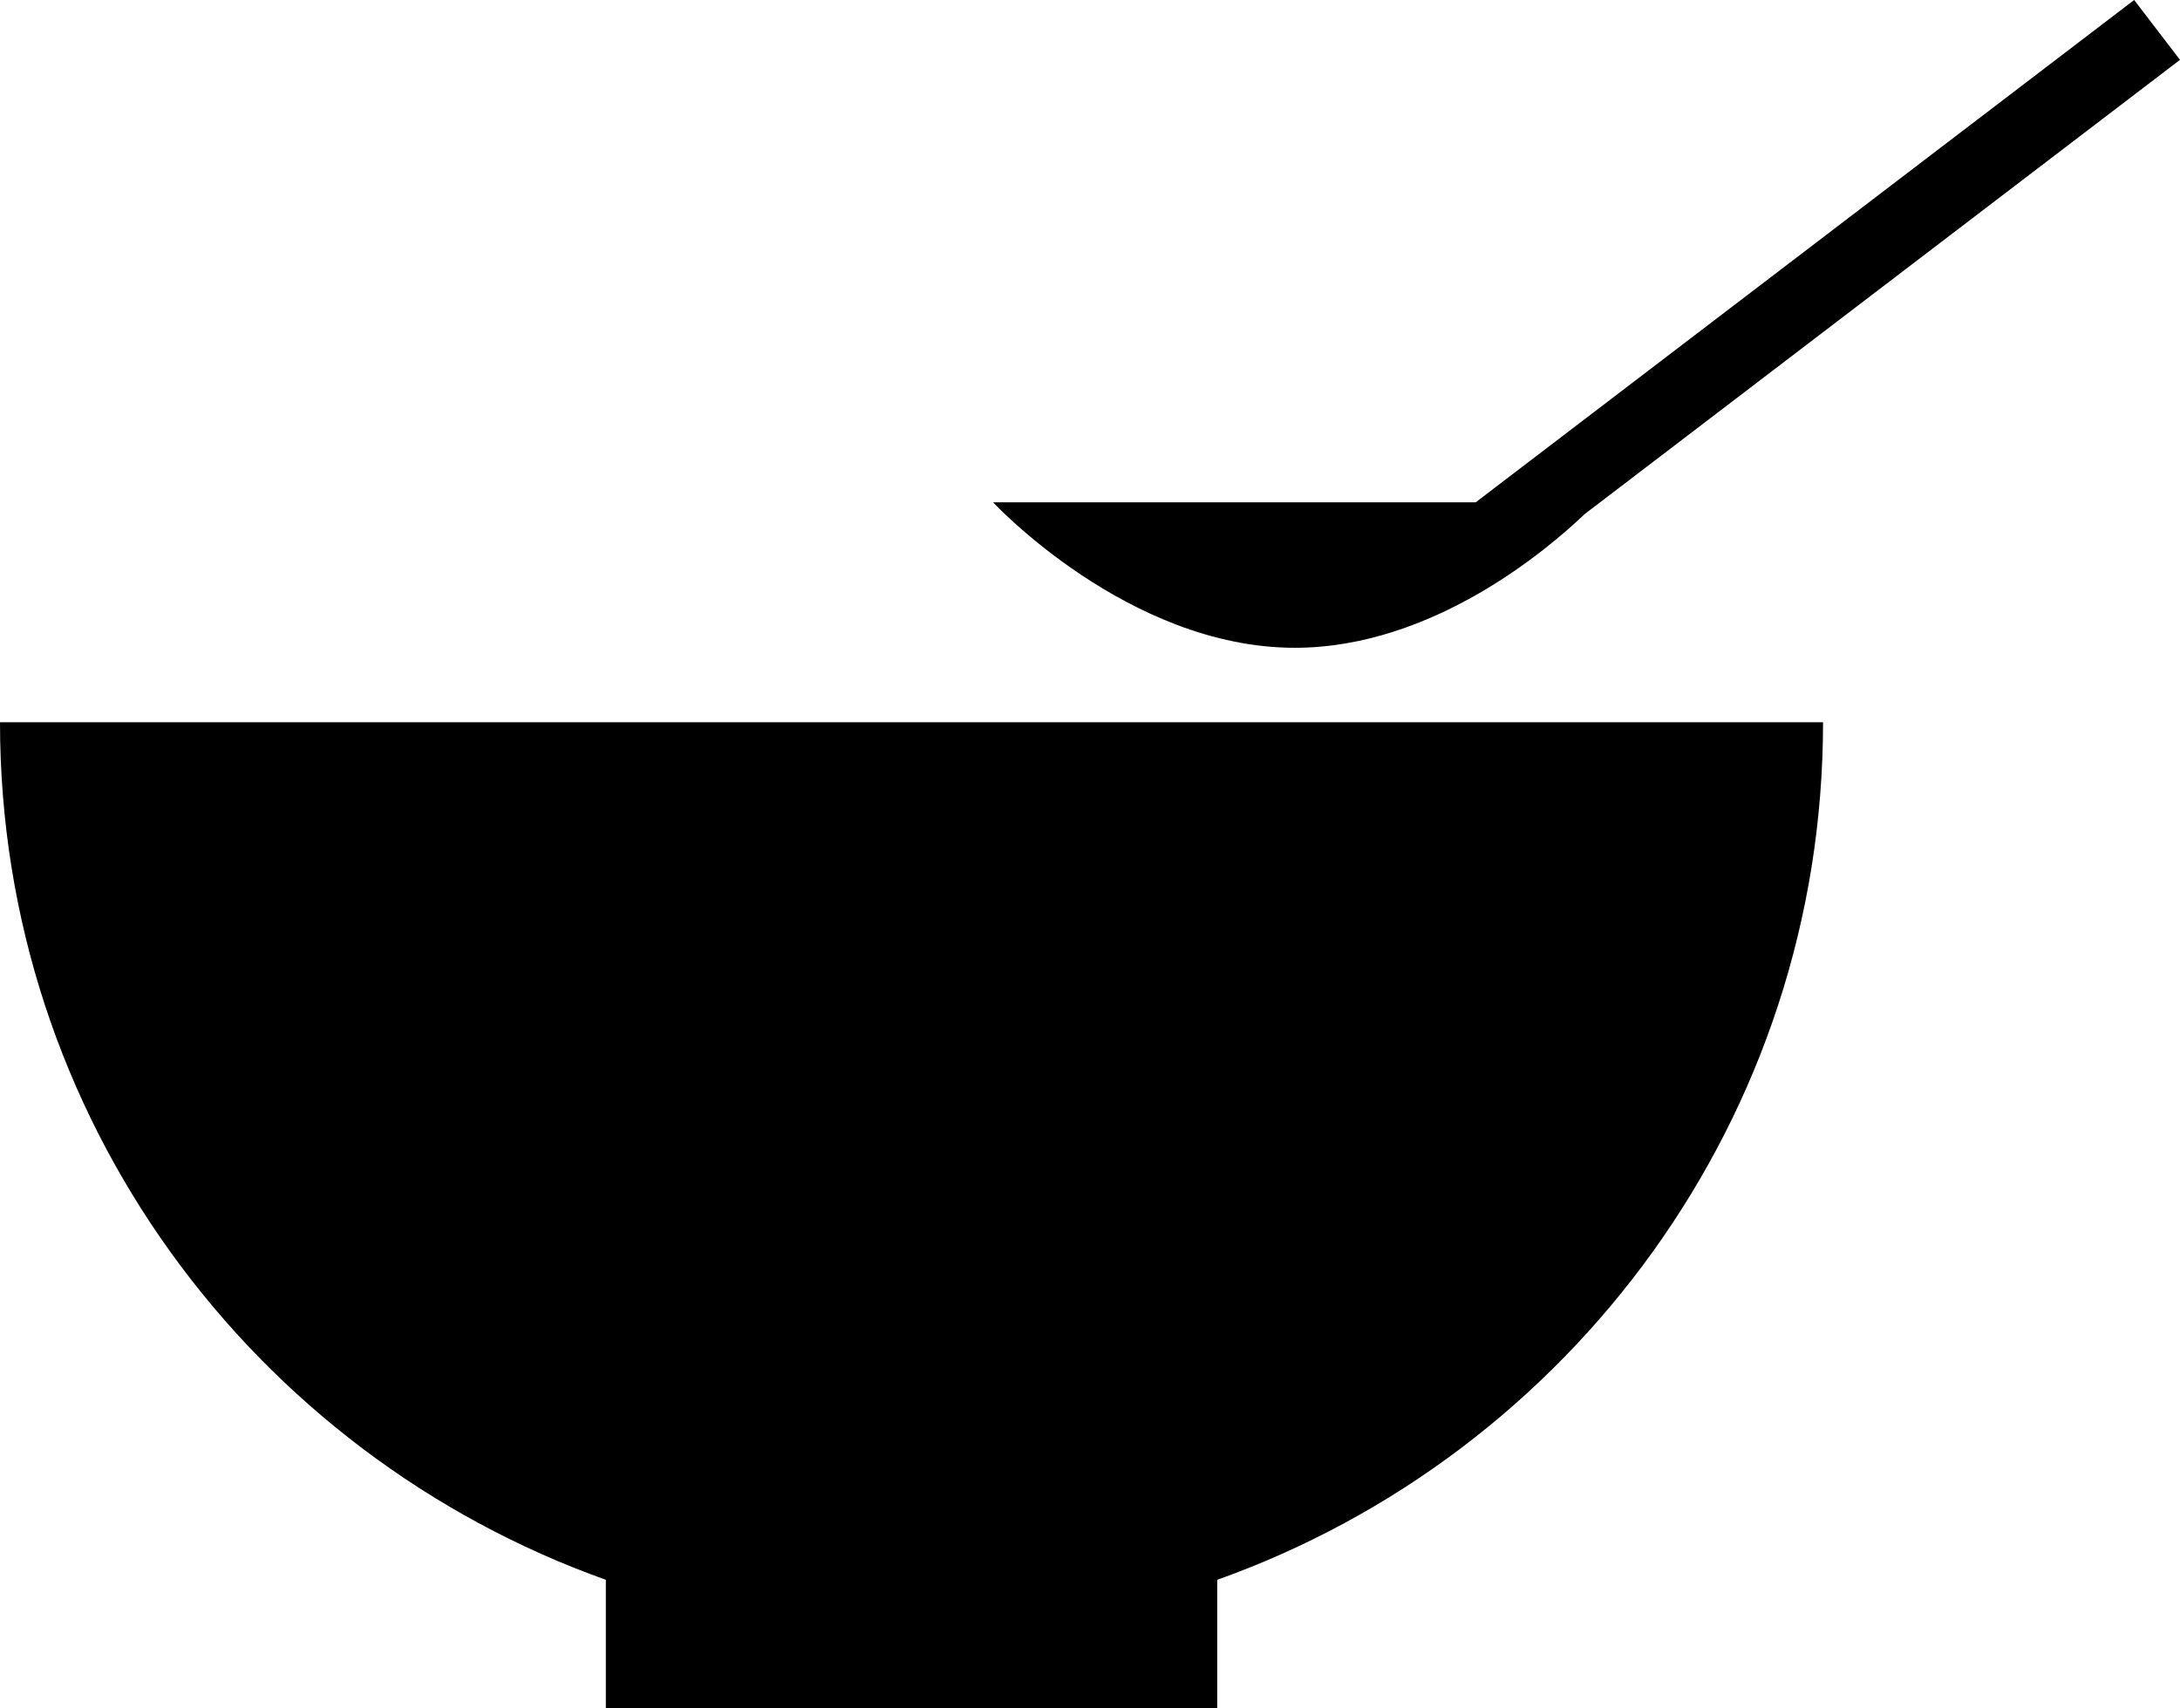 <?xml version="1.0" encoding="iso-8859-1"?>
<!-- Generator: Adobe Illustrator 16.0.0, SVG Export Plug-In . SVG Version: 6.00 Build 0)  -->
<!DOCTYPE svg PUBLIC "-//W3C//DTD SVG 1.1//EN" "http://www.w3.org/Graphics/SVG/1.1/DTD/svg11.dtd">
<svg version="1.1" xmlns="http://www.w3.org/2000/svg" xmlns:xlink="http://www.w3.org/1999/xlink" x="0px" y="0px"
	 width="41.273px" height="32.348px" viewBox="0 0 41.273 32.348" style="enable-background:new 0 0 41.273 32.348;"
	 xml:space="preserve">
<g id="b136_bowl">
	<path d="M34.515,13.676H0c0,7.492,4.79,13.855,11.47,16.238v2.434h11.575v-2.434C29.726,27.531,34.515,21.168,34.515,13.676z"/>
	<path d="M41.273,1.133L40.405,0L27.938,9.512h-9.136c0,0,2.558,2.754,5.712,2.754c2.626,0,4.819-1.893,5.487-2.531L41.273,1.133z"
		/>
</g>
<g id="Capa_1">
</g>
</svg>
